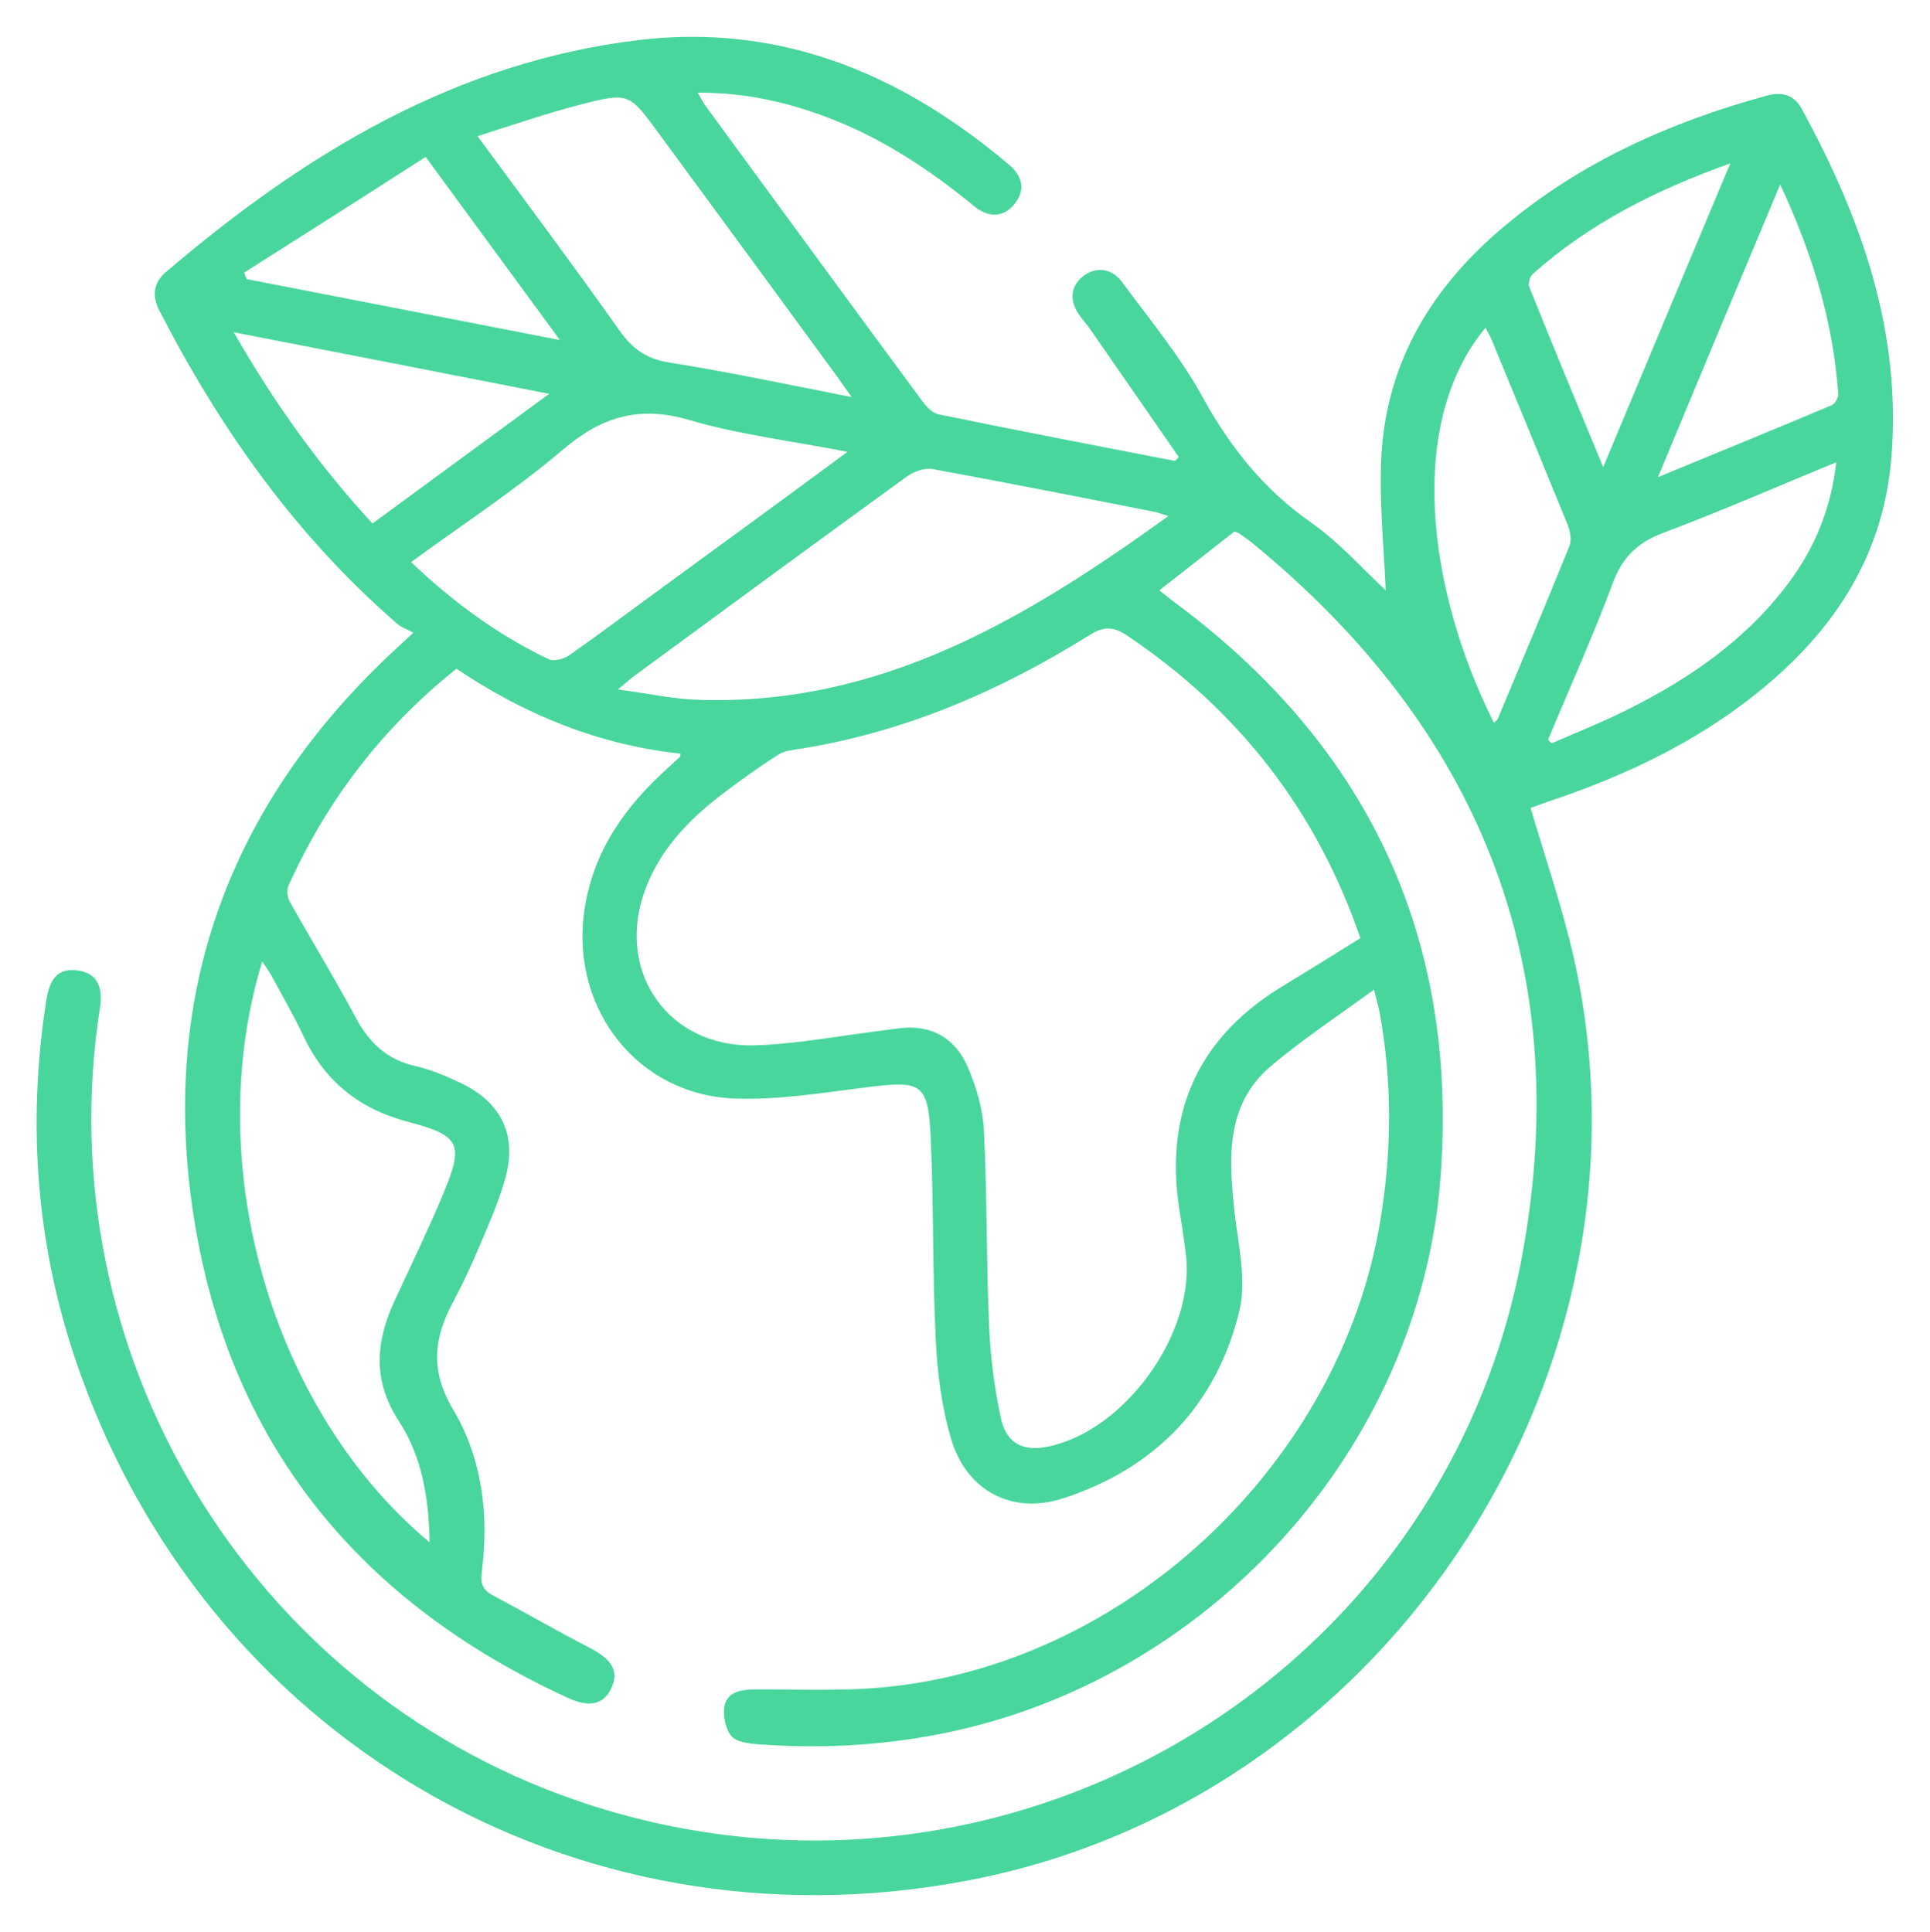 <?xml version="1.0" encoding="utf-8"?>
<!-- Generator: Adobe Illustrator 27.9.0, SVG Export Plug-In . SVG Version: 6.00 Build 0)  -->
<svg version="1.1" id="katman_1" xmlns="http://www.w3.org/2000/svg" xmlns:xlink="http://www.w3.org/1999/xlink" x="0px" y="0px"
	 viewBox="0 0 595.3 595.9" style="enable-background:new 0 0 595.3 595.9;" xml:space="preserve">
<style type="text/css">
	.st0{fill:#49D69C;}
</style>
<g>
	<path class="st0" d="M209.9,232.5c-25.2-2.7-48-12-69.1-26.2c-22.8,18.2-39.9,40.5-51.8,66.9c-0.6,1.3-0.4,3.5,0.3,4.8
		c6.7,12,13.9,23.7,20.3,35.7c4.2,7.9,9.7,13.2,18.6,15.2c4.8,1.1,9.5,3.1,13.9,5.2c12.8,6.1,17.6,16.4,13.6,30
		c-2.2,7.6-5.5,14.9-8.6,22.2c-2.2,5.1-4.6,10.2-7.2,15.1c-6,11.1-7.4,21.1-0.2,33.3c9,15.1,11.2,32.6,8.9,50.3
		c-0.5,3.5,0.4,5.6,3.5,7.2c10,5.3,19.8,11,29.9,16.2c6.7,3.5,9,7.1,6.6,12.3c-2.2,5-6.6,6.2-13.2,3.2
		c-66.7-30.5-107-81.7-116.5-154.5c-8.7-67,13.9-123.7,63.5-169.5c1.2-1.1,2.3-2.1,5.1-4.7c-1.8-1-3.6-1.6-4.9-2.7
		c-31.3-27.1-54.7-60.2-73.5-96.8c-2.3-4.5-1.7-8.6,2.1-11.8C94,47.4,140.6,19,197.5,12.3c36-4.2,68.5,5.8,98,26.4
		c5.4,3.7,10.6,7.8,15.6,12c4.5,3.7,5.1,8,2,12c-3.2,4.2-7.8,4.8-12.5,1c-13.9-11.4-28.8-21.3-45.7-27.6
		c-12.5-4.7-25.4-7.6-39.7-7.5c1.1,1.8,1.7,3.2,2.6,4.3c22.2,30.3,44.4,60.7,66.8,91c1.2,1.6,3,3.5,4.8,3.9c24.3,5,48.7,9.7,73,14.4
		c0.4-0.4,0.8-0.8,1.2-1.2c-9.1-13.1-18.2-26.3-27.3-39.4c-1-1.5-2.3-2.8-3.3-4.3c-3.3-4.6-2.8-9,1.1-12.1c3.9-3,8.7-2.6,12,1.8
		c8.6,11.7,18,23,24.9,35.6c8.5,15.4,18.8,28.4,33.4,38.6c8.8,6.2,16.1,14.5,23,20.9c-0.5-13.3-2.1-27.6-1.3-41.8
		c1.7-29.1,15.9-52.1,37.9-70.5c23.7-19.9,51.3-32.2,81-40.3c4.7-1.3,8.4-0.2,10.7,4c18.5,33.9,31.1,69.2,27.6,108.7
		c-2.6,28.7-16.8,51-38.3,69.1c-19.9,16.8-42.9,27.8-67.5,36c-2,0.7-4,1.5-5.4,1.9c4.6,15.7,9.8,30.7,13.3,46.1
		c28.6,126.6-55.7,257.4-182.7,284C182.6,604.3,66.7,540,25,424.4C11.4,386.8,8.1,348,14.3,308.5c1.1-7.2,4.1-9.9,9.8-9.1
		c5.6,0.8,7.8,4.7,6.7,11.7C14.3,416.9,76.4,520.3,177.4,555.3c128.9,44.6,267.7-34.5,292.2-168.5c16.3-89.2-13.7-162.4-83.6-219.5
		c-1.2-1-2.6-1.9-3.9-2.8c-0.3-0.2-0.7-0.3-1.4-0.5c-7.5,5.9-15.1,11.9-23.1,18.1c1.3,1,2.4,2,3.6,2.9
		c60.4,44.3,88.8,103.8,83.1,178.5c-6.5,83.9-71.9,155.5-154.7,171.5c-18.5,3.6-37.1,4.5-55.8,3.1c-2.9-0.2-6.6-0.7-8.2-2.5
		c-1.8-2.2-2.6-6.1-2.2-9c0.7-4.3,4.5-5.3,8.7-5.4c14.5-0.1,29.1,0.7,43.5-1c73.6-8.4,137.6-69.7,150-142.8
		c3.7-21.6,3.9-43.1,0-64.7c-0.3-1.9-0.9-3.8-1.8-7.4c-11.2,8.2-22,15.3-31.8,23.6c-13.9,11.8-13,28-11.3,44.2
		c1.1,10.4,3.9,21.5,1.6,31.2c-7,29.1-26,48.8-54.6,58c-15.7,5-29.6-2.5-34.3-18.3c-3-10-4.3-20.6-4.8-31.1c-1-20.5-0.6-41-1.5-61.4
		c-0.8-17.4-2.6-18.2-19.6-16.1c-13.6,1.7-27.3,4-40.9,3.5c-29.7-1.1-50.2-27.2-46.5-56.9c2.4-18.7,12.3-32.8,25.8-45
		c1.3-1.2,2.6-2.4,3.9-3.6C209.8,233.5,209.8,233.2,209.9,232.5z M419.6,289.4c-13.5-39.3-37.5-70.2-71.9-93.3
		c-4.3-2.9-7.3-2.9-11.6-0.2c-27.4,17.1-56.6,29.8-88.7,35c-2.5,0.4-5.3,0.6-7.3,1.9c-5.9,3.7-11.5,7.8-17.1,12
		c-10.9,8.3-20.2,18-24.6,31.4c-7.9,24.4,8.1,46.6,33.6,46.3c5.2-0.1,10.3-0.6,15.5-1.2c10.1-1.3,20.1-2.9,30.1-4.1
		c9.9-1.2,17.3,3.3,21,12.2c2.6,6.1,4.6,12.9,4.9,19.5c1,20.1,0.7,40.2,1.6,60.2c0.4,9.5,1.6,19,3.6,28.3c1.8,8.1,6.9,10.5,14.9,8.8
		c23.7-5.1,45.1-35.2,42.2-59.1c-0.5-4.1-1.1-8.3-1.8-12.4c-5-29.8,4.4-53.3,30.2-69.6C402.4,300.1,410.7,295,419.6,289.4z
		 M360.4,159.2c-2.4-0.7-3.3-1.1-4.3-1.3c-22.8-4.5-45.6-9-68.5-13.2c-2.5-0.4-5.8,0.8-8,2.4c-28,20.3-55.9,40.8-83.8,61.3
		c-1.4,1-2.6,2.2-5.2,4.3c9.3,1.2,17.2,3,25,3.2C271.6,217.7,316.3,191,360.4,159.2z M132.5,475.8c-0.2-13.8-2.4-26.5-9.4-37.3
		c-8.3-12.6-7.2-24.6-1.4-37.2c5-10.8,10.2-21.5,14.8-32.5c6.6-15.7,5.8-18.4-10.6-22.7c-15.5-4.1-26-12.8-32.6-27.1
		c-2.9-6.1-6.3-11.9-9.5-17.9c-0.8-1.4-1.8-2.8-2.9-4.5C61.7,359.3,84,435.4,132.5,475.8z M261.4,139.4c-17.3-3.4-33.4-5.3-48.7-9.8
		c-15.3-4.5-26.9-1.2-38.8,8.9c-14.8,12.6-31.1,23.2-47.1,34.9c12.9,12.3,26.8,22.5,42.5,30c1.6,0.7,4.6-0.1,6.2-1.2
		c9.3-6.5,18.3-13.3,27.5-20C222,168.3,241.1,154.4,261.4,139.4z M262.7,122.5c-2.2-3.1-3.3-4.6-4.4-6.2c-18.3-25-36.6-50-55-75
		c-9.2-12.6-9.3-12.9-24.4-9c-10.4,2.7-20.6,6.2-31.6,9.7c15.3,20.8,29.8,40.2,43.8,60c3.9,5.5,8.2,8.7,15.1,9.8
		C224.6,114.7,242.8,118.6,262.7,122.5z M477.5,228.2c0.4,0.4,0.7,0.8,1.1,1.1c7.6-3.3,15.4-6.4,22.8-10.1
		c19.6-9.7,37.4-21.9,50.6-39.8c7.9-10.7,12.8-22.7,14.4-36.8c-18.2,7.5-35.6,15.1-53.4,21.8c-7.9,3-12.5,7.4-15.5,15.4
		C491.4,196.2,484.2,212.1,477.5,228.2z M460.8,223c0.4-0.5,1-0.8,1.2-1.3c7.4-17.7,14.9-35.5,22.1-53.3c0.7-1.8,0.2-4.6-0.6-6.6
		c-7.7-18.9-15.5-37.8-23.3-56.7c-0.5-1.3-1.3-2.6-2-4C433.9,130.3,440,181.5,460.8,223z M72.1,102.5c12.5,21.8,26.3,41.1,42.8,59
		c18-13.2,35.7-26.2,54.5-40C136.3,115,105,108.9,72.1,102.5z M494.5,144.1c13.2-31.6,25.9-62,39.2-93.7
		c-23.2,8.3-43.5,18.6-60.9,34.1c-0.9,0.8-1.5,2.9-1.1,4C478.9,106.6,486.5,124.7,494.5,144.1z M75.3,84.1c0.3,0.7,0.5,1.4,0.8,2
		c31.8,6.2,63.6,12.4,96.6,18.8c-13.9-19-27.2-37.1-41.4-56.5C112.5,60.5,93.9,72.3,75.3,84.1z M549.1,56.9
		c-12.8,30.5-25,59.7-37.7,90.3c18.9-7.8,36.3-14.9,53.6-22.2c1-0.4,2.1-2.4,2-3.6C565.4,99.1,559,78.1,549.1,56.9z"/>
</g>
</svg>
